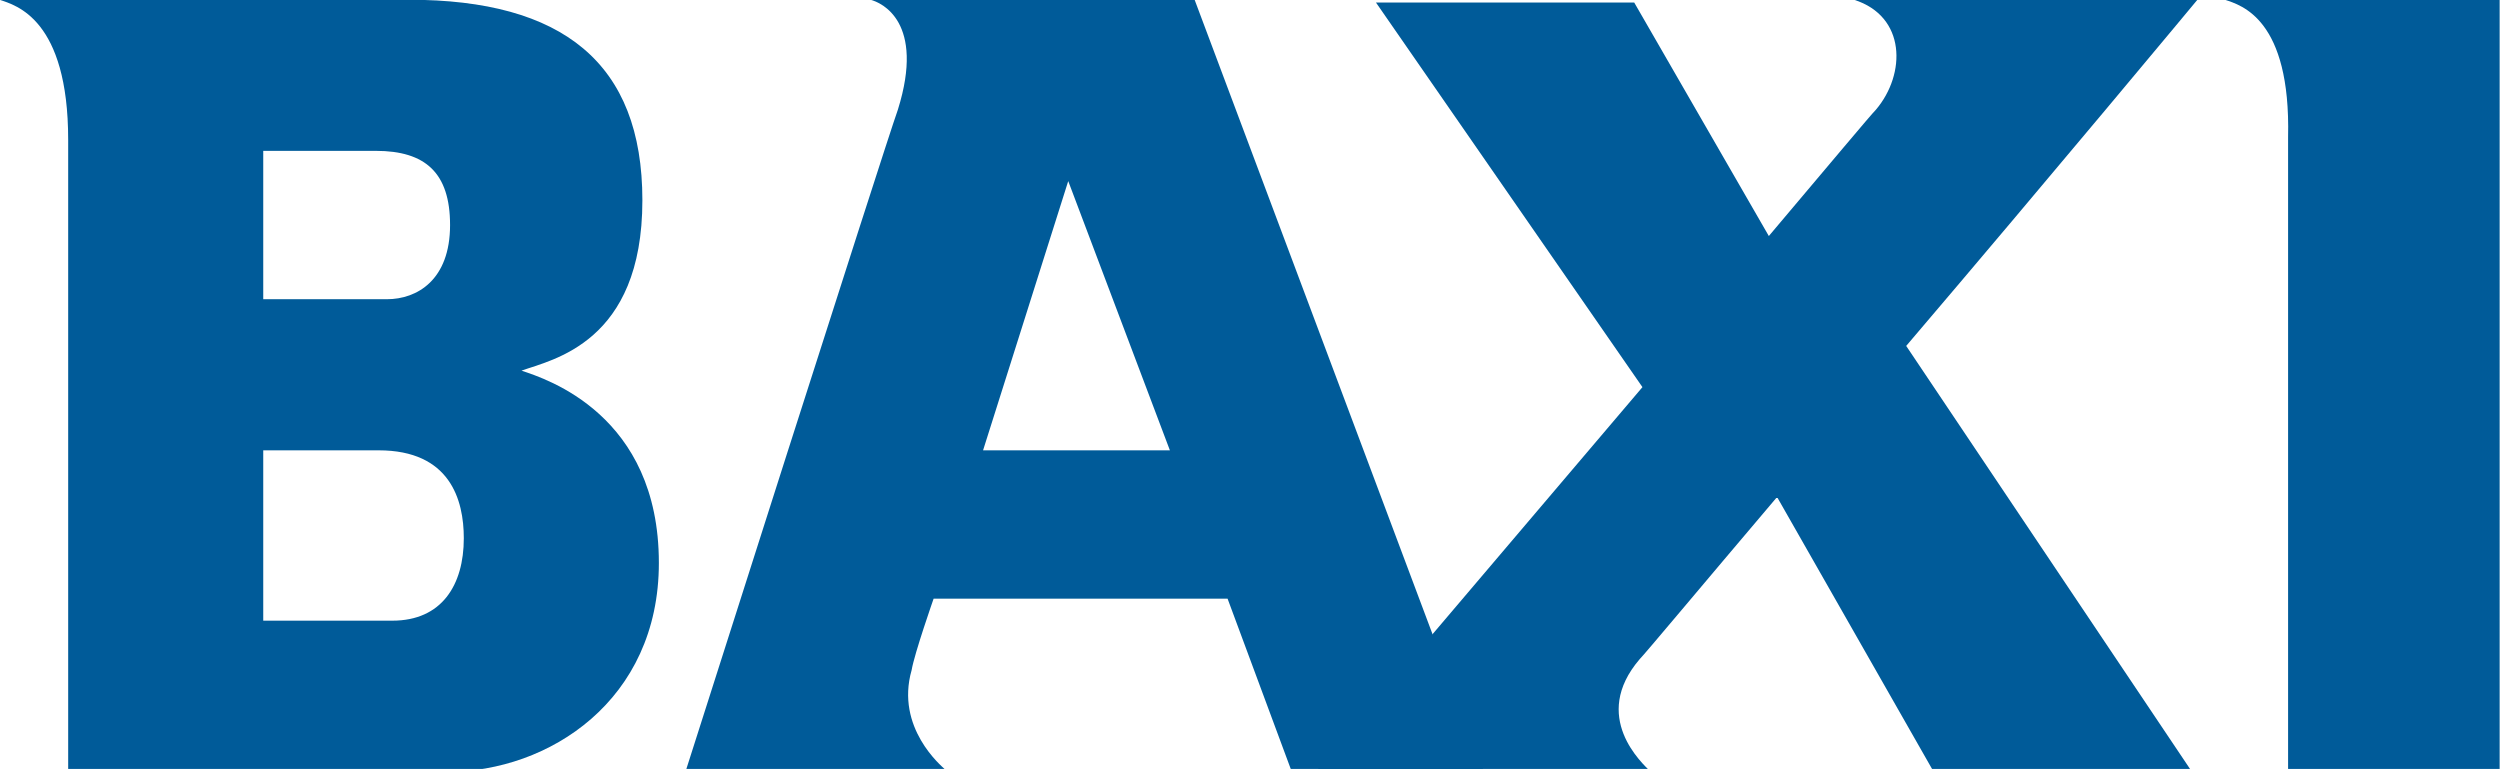 <?xml version="1.0" encoding="utf-8"?>
<!-- Generator: Adobe Illustrator 27.8.1, SVG Export Plug-In . SVG Version: 6.00 Build 0)  -->
<svg version="1.1"
	 id="Layer_1" xmlns:rdf="http://www.w3.org/1999/02/22-rdf-syntax-ns#" xmlns:cc="http://creativecommons.org/ns#" xmlns:dc="http://purl.org/dc/elements/1.1/"
	 xmlns="http://www.w3.org/2000/svg" xmlns:xlink="http://www.w3.org/1999/xlink" x="0px" y="0px" viewBox="0 0 290 89.2"
	 style="enable-background:new 0 0 290 89.2;" xml:space="preserve">
<style type="text/css">
	.st0{fill-rule:evenodd;clip-rule:evenodd;fill:#005B99;}
</style>
<g transform="matrix(3.187 0 0 3.187 -664.23 -77.473)">
	<g id="Masthead">
		<g id="BAXI" transform="translate(210,26)">
			<path class="st0" d="M8,20.9h4.7c1.8,0,2.6-1.3,2.6-3c0-1.4-0.5-3.2-3.1-3.2H8L8,20.9z M8,9.2h4.5c1.1,0,2.3-0.7,2.3-2.7
				c0-1.9-0.9-2.7-2.7-2.7H8L8,9.2z M-1.6-1.7h14.9c5.6,0,8.5,2.3,8.5,7.3c0,5.2-3.3,5.8-4.4,6.2c0.9,0.3,5,1.6,5,7
				c0,5-4,7.6-7.7,7.6H0.9v-23C0.9-1-1-1.5-1.6-1.7L-1.6-1.7z"/>
			<path class="st0" d="M34.2,14.7H41l-3.7-9.8L34.2,14.7 M45.4,26.3l-2.3-6.2H32.4c0,0-0.7,2-0.8,2.6c-0.6,2.1,1.1,3.5,1.2,3.6
				h-9.4c0,0,7.2-22.6,7.7-24c1-3.2-0.6-3.9-1-4h11.8l10.5,28L45.4,26.3"/>
			<path class="st0" d="M78.4-1.7H65.9c1.9,0.6,1.9,2.7,0.8,4c-0.2,0.2-1.7,2-3.9,4.6l-4.9-8.5h-9.4l9.7,14
				c-5.6,6.6-11.9,14-11.9,14h12.2c-0.3-0.3-2.2-2-0.4-4.1c0.2-0.2,2.2-2.6,5-5.9l5.7,10h9.4L67.8,10.9C73,4.8,78.4-1.7,78.4-1.7"/>
			<path class="st0" d="M79.4-1.7h10v28h-7.7v-23C81.8-1,80-1.5,79.4-1.7"/>
		</g>
	</g>
</g>
</svg>
